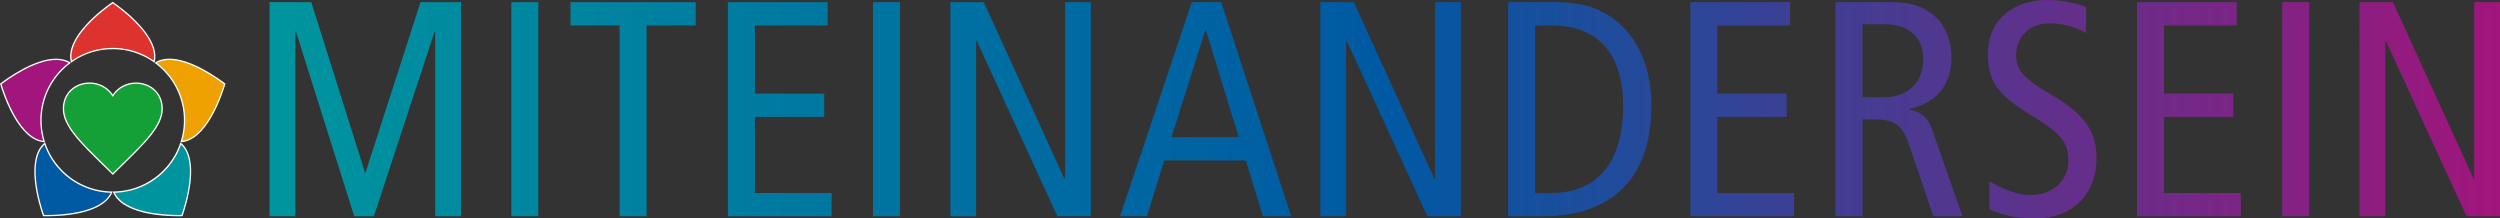 <?xml version="1.0" encoding="UTF-8"?><svg id="a" xmlns="http://www.w3.org/2000/svg" xmlns:xlink="http://www.w3.org/1999/xlink" viewBox="0 0 1874.16 163.76"><rect x="0" y="0" width="1874.16" height="163.76" fill="#333333" stroke="none"/><defs><style>.c{fill:url(#b);}.d{fill:#eea100;}.e{fill:#14a036;}.f{fill:#de322f;}.g{fill:#fff;}.h{fill:#a1157c;}.i{fill:#0059a3;}.j{fill:#00959e;}</style><linearGradient id="b" x1="202.08" y1="81.88" x2="1874.16" y2="81.88" gradientUnits="userSpaceOnUse"><stop offset="0" stop-color="#00959e"/><stop offset=".5" stop-color="#0059a3"/><stop offset="1" stop-color="#a1157c"/></linearGradient></defs><path class="c" d="M202.08,1.61h31.28l40.25,127.65h.46L315.24,1.61h30.36v160.54h-19.32V23.69h-.46l-45.54,138.46h-14.72L221.86,23.69h-.46v138.46h-19.32V1.61ZM383.32,1.61h20.24v160.54h-20.24V1.61ZM464.51,19.09h-36.8V1.61h93.84v17.48h-36.8v143.06h-20.24V19.09ZM545.69,1.61h74.75v17.48h-54.51v51.06h51.98v17.48h-51.98v57.04h57.5v17.48h-77.74V1.61ZM654.48,1.61h20.24v160.54h-20.24V1.61ZM712.44,1.61h25.07l60.49,132.48h.46V1.61h19.32v160.54h-25.07l-60.49-131.56h-.46v131.56h-19.32V1.61ZM915.53,1.61l52.44,160.54h-21.16l-12.88-41.86h-61.18l-12.88,41.86h-20.24L893.45,1.61h22.08ZM928.64,102.81l-24.61-80.04h-.46l-25.3,80.04h50.37ZM989.82,1.61h25.07l60.49,132.48h.46V1.61h19.32v160.54h-25.07l-60.49-131.56h-.46v131.56h-19.32V1.61ZM1130.58,1.61h34.96c21.39,0,33.58,5.06,42.78,11.5,14.26,9.89,29.67,30.13,29.67,66.24,0,46.46-22.08,82.8-82.34,82.8h-25.07V1.61ZM1150.82,144.67h12.19c35.42,0,53.82-24.15,53.82-65.32,0-33.58-14.26-60.26-53.82-60.26h-12.19v125.58ZM1267.2,1.61h74.75v17.48h-54.51v51.06h51.98v17.48h-51.98v57.04h57.5v17.48h-77.74V1.61ZM1375.99,1.61h41.17c17.02,0,26.45,4.14,33.81,11.04,8.28,7.82,11.96,18.86,11.96,30.59,0,17.02-8.05,33.35-31.74,38.41v.46c9.66,1.84,14.26,6.44,17.48,15.64l22.54,64.4h-21.85l-18.4-54.28c-4.6-13.34-10.35-18.4-25.53-18.4h-9.2v72.68h-20.24V1.61ZM1396.22,72.91h15.64c21.62,0,29.9-14.26,29.9-28.29,0-17.94-11.73-26.45-29.44-26.45h-16.1v54.74ZM1563.89,24.84c-7.59-4.6-17.48-7.36-27.37-7.36-15.18,0-25.07,10.35-25.07,23.92,0,10.35,4.14,16.79,27.14,30.13,24.84,14.26,33.12,28.29,33.12,46.69,0,25.53-15.87,45.54-46.69,45.54-12.88,0-25.07-2.76-33.58-6.9v-20.93c9.2,5.52,21.16,10.35,30.59,10.35,18.17,0,28.52-12.19,28.52-25.3,0-12.42-3.22-19.55-24.84-32.66-28.98-17.48-35.42-27.37-35.42-48.07,0-26.45,20.24-40.25,44.62-40.25,10.58,0,21.85,2.3,28.98,5.29v19.55ZM1602.07,1.61h74.75v17.48h-54.51v51.06h51.98v17.48h-51.98v57.04h57.5v17.48h-77.74V1.61ZM1710.86,1.61h20.24v160.54h-20.24V1.61ZM1768.82,1.61h25.07l60.49,132.48h.46V1.61h19.32v160.54h-25.07l-60.49-131.56h-.46v131.56h-19.32V1.61Z"/><path class="f" d="M115.54,46.22c-1.41-1-2.9-1.94-4.42-2.8l-.27-.16c-.5-.28-1.01-.56-1.52-.82l-.49-.25c-.5-.25-1-.5-1.51-.74l-.44-.2c-1.04-.48-2.1-.92-3.14-1.32l-.38-.15c-.39-.14-.78-.28-1.17-.41l-.14-.05c-.32-.11-.65-.22-.97-.33-.4-.13-.81-.25-1.22-.38-.38-.11-.77-.22-1.15-.33l-.2-.05c-.31-.08-.61-.17-.92-.24-.52-.13-1.05-.25-1.58-.36,0,0-.71-.16-.93-.2-.71-.14-1.42-.27-2.13-.38-.19-.03-.87-.12-.87-.12-.54-.08-1.08-.15-1.62-.21-.3-.03-.61-.06-.92-.09-.57-.05-1.14-.09-1.71-.13,0,0-.61-.04-.81-.05-.84-.04-1.68-.06-2.52-.06s-1.69.02-2.52.06c-.17,0-.35.02-.52.03l-.28.02c-.57.04-1.14.08-1.71.13-.3.03-.61.06-.92.09-.54.06-1.09.13-1.62.21,0,0-.68.09-.87.12-.71.11-1.43.24-2.13.38-.23.05-.46.1-.69.15l-.25.06c-.53.12-1.05.23-1.57.36-.31.08-.62.16-.94.25l-.19.05c-.39.11-.77.21-1.15.33-.41.12-.81.25-1.21.38-.33.11-.65.22-.98.33l-.12.04c-.4.14-.79.27-1.18.42l-.37.15c-1.05.4-2.11.85-3.15,1.32l-.44.2c-.51.24-1.01.49-1.51.74l-.49.25c-.51.27-1.02.54-1.52.82l-.27.16c-1.52.86-3,1.81-4.41,2.8C49.12,27.63,77.88,6.54,84.53,1.95c6.65,4.59,35.41,25.68,31.01,44.27Z"/><path class="g" d="M84.53,2.56c3.29,2.29,12.11,8.73,19.44,16.81,8.88,9.78,12.66,18.52,11.24,26.01-1.24-.85-2.52-1.65-3.83-2.4l-.11-.06-.17-.1c-.51-.29-1.02-.56-1.54-.83-.16-.09-.33-.17-.5-.25-.5-.26-1.01-.51-1.52-.75-.09-.04-.18-.08-.26-.12l-.18-.08c-1.06-.48-2.12-.93-3.17-1.33l-.15-.06c-.08-.03-.15-.06-.23-.09-.39-.14-.78-.28-1.17-.41l-.16-.06c-.32-.11-.64-.22-.97-.33-.41-.13-.82-.26-1.23-.38-.39-.11-.77-.22-1.16-.33l-.14-.04c-.33-.09-.66-.18-.99-.26-.53-.13-1.06-.25-1.59-.37l-.26-.06c-.23-.05-.45-.1-.68-.14-.7-.14-1.43-.27-2.15-.38-.2-.03-.41-.06-.62-.09l-.26-.04c-.54-.08-1.09-.15-1.64-.21-.31-.03-.62-.06-.92-.09-.57-.05-1.15-.1-1.72-.13l-.25-.02c-.19-.01-.37-.02-.56-.03-.93-.04-1.77-.06-2.55-.06s-1.61.02-2.55.06c-.19,0-.38.02-.57.03l-.25.02c-.58.04-1.15.08-1.72.13-.31.03-.62.06-.92.09-.55.06-1.1.13-1.64.21l-.27.04c-.2.03-.41.06-.61.09-.72.11-1.45.24-2.15.38-.23.05-.46.1-.69.15l-.25.06c-.53.12-1.06.24-1.59.37-.33.08-.66.17-.99.26l-.14.04c-.39.11-.78.22-1.16.33-.41.12-.82.25-1.23.38-.33.11-.65.22-.98.33l-.14.05c-.39.13-.78.27-1.17.41-.07.03-.15.06-.22.09l-.15.06c-1.05.4-2.12.85-3.18,1.34l-.17.08c-.09.04-.18.08-.26.12-.51.24-1.02.49-1.52.75-.17.08-.33.17-.49.25-.52.27-1.03.54-1.54.83l-.17.1-.11.06c-1.31.75-2.6,1.55-3.83,2.4-1.41-7.48,2.36-16.23,11.24-26.01,7.33-8.08,16.15-14.52,19.44-16.81M84.53,1.34c-6.64,4.54-36.74,26.5-31.31,45.7,0,0,0,0,0,0,1.59-1.16,3.25-2.22,4.96-3.2.09-.05.18-.1.27-.16.5-.28,1-.55,1.51-.81.16-.08.32-.17.48-.25.49-.25.99-.5,1.5-.73.14-.07.29-.13.43-.19,1.02-.47,2.06-.91,3.12-1.31.12-.05.24-.1.36-.14.43-.16.86-.31,1.29-.46.32-.11.64-.22.97-.33.4-.13.8-.25,1.2-.37.38-.11.76-.22,1.14-.32.37-.1.74-.2,1.11-.3.52-.13,1.04-.25,1.56-.36.31-.07.62-.14.93-.2.7-.14,1.4-.27,2.11-.38.29-.05.57-.08.86-.12.53-.08,1.07-.15,1.61-.2.3-.03.6-.06.91-.09.56-.05,1.13-.09,1.69-.13.27-.02.53-.04.8-.05.83-.04,1.66-.06,2.5-.06s1.67.02,2.5.06c.27.01.53.03.8.05.57.03,1.13.08,1.69.13.3.03.61.06.91.09.54.06,1.08.13,1.61.2.29.04.58.08.86.12.71.11,1.41.24,2.11.38.31.06.61.13.92.2.52.11,1.05.23,1.56.36.37.09.74.2,1.11.3.38.1.76.21,1.14.32.4.12.8.24,1.2.37.32.1.64.22.97.33.43.15.86.3,1.29.46.13.05.25.1.37.15,1.05.4,2.09.84,3.11,1.31.14.07.29.13.43.2.5.24,1,.48,1.49.73.16.08.32.16.49.25.51.26,1.01.53,1.51.81.09.05.18.1.27.16,1.72.98,3.37,2.04,4.96,3.2,5.42-19.21-24.68-41.16-31.31-45.7h0Z"/><path class="d" d="M135.95,106.15c.11-.34.21-.69.31-1.04l.13-.47c.15-.55.3-1.1.43-1.66l.13-.56c.23-.98.43-1.97.59-2.94,0,0,.11-.62.14-.78.04-.28.08-.56.12-.85l.04-.31c.06-.44.12-.89.17-1.34.04-.35.07-.7.1-1.05.05-.52.09-1.05.12-1.59,0,0,.04-.65.05-.86.04-.83.06-1.66.06-2.5s-.03-1.66-.06-2.49l-.02-.47c-.04-.79-.1-1.58-.18-2.36l-.05-.43c-.09-.82-.18-1.59-.3-2.35l-.02-.12c-.12-.78-.26-1.55-.41-2.32l-.11-.53c-.15-.73-.32-1.46-.5-2.17l-.15-.56c-.17-.65-.35-1.29-.55-1.93l-.13-.43c-.21-.66-.43-1.31-.66-1.96l-.24-.67c-.24-.64-.49-1.27-.75-1.9l-.31-.71c-.21-.49-.43-.97-.66-1.45-.14-.3-.29-.6-.43-.91-.24-.48-.48-.96-.73-1.43-.15-.28-.3-.56-.45-.84-.29-.53-.59-1.05-.9-1.57-.18-.3-.36-.59-.55-.89-.2-.32-.4-.64-.61-.95-.3-.46-.62-.92-.93-1.38-.2-.29-.4-.58-.61-.86-.24-.33-.48-.65-.72-.97-.17-.23-.35-.46-.54-.68-.46-.58-.87-1.08-1.28-1.57l-.47-.54c-.5-.57-1.02-1.14-1.54-1.69l-.37-.39c-.33-.34-.66-.67-1-1l-.12-.11c-.65-.63-1.33-1.26-2.03-1.87l-.35-.31c-.67-.57-1.35-1.13-2.04-1.67l-.22-.17c-.21-.16-.41-.32-.62-.47,2.83-1.73,6.32-2.63,10.3-2.63,16.3,0,36.81,14.94,41.44,18.48-2.3,7.74-13.47,41.65-32.53,43.21Z"/><path class="g" d="M127.04,44.96c15.83,0,35.75,14.3,40.86,18.17-1.16,3.84-4.55,14.2-9.97,23.67-6.58,11.52-13.75,17.83-21.3,18.78.03-.11.06-.22.1-.33l.13-.47c.15-.55.3-1.11.44-1.67.03-.12.06-.24.08-.36l.05-.21c.23-.98.43-1.98.6-2.96l.05-.29c.03-.17.06-.33.09-.5.05-.3.09-.59.13-.89l.04-.28c.06-.45.12-.9.17-1.35.04-.35.07-.71.11-1.06.05-.53.09-1.07.12-1.6l.02-.24c.01-.21.03-.42.04-.63.04-.92.06-1.75.06-2.52s-.02-1.56-.06-2.51v-.15s-.02-.32-.02-.32c-.04-.8-.1-1.6-.18-2.38l-.03-.32-.02-.15c-.09-.86-.19-1.62-.3-2.37v-.08c-.12-.71-.25-1.45-.43-2.34l-.02-.11c-.03-.14-.06-.28-.09-.43-.16-.75-.33-1.48-.51-2.19-.03-.13-.07-.26-.1-.39l-.05-.17c-.18-.7-.37-1.33-.55-1.95l-.05-.15-.09-.28c-.19-.6-.41-1.25-.67-1.99-.08-.22-.16-.45-.24-.67-.25-.66-.5-1.31-.75-1.91-.08-.19-.16-.37-.24-.55l-.07-.17c-.21-.49-.43-.98-.66-1.47-.14-.31-.29-.61-.44-.91-.24-.48-.48-.96-.74-1.44-.15-.28-.3-.57-.46-.85-.3-.53-.6-1.06-.91-1.58-.16-.27-.33-.53-.49-.8l-.06-.1c-.2-.32-.41-.64-.62-.96-.31-.47-.62-.93-.94-1.39-.2-.29-.41-.58-.62-.87-.24-.33-.48-.66-.73-.98-.16-.21-.33-.43-.5-.64l-.1-.12c-.42-.53-.83-1.03-1.24-1.51-.16-.18-.32-.37-.48-.55-.5-.57-1.02-1.14-1.56-1.7l-.12-.13-.26-.27c-.33-.34-.67-.68-1.01-1.01l-.07-.07-.04-.04c-.65-.63-1.34-1.27-2.05-1.89l-.36-.31c-.67-.58-1.36-1.15-2.06-1.69l-.09-.07-.13-.1s-.01,0-.02-.01c2.67-1.46,5.82-2.19,9.39-2.19M127.04,43.96c-4.06,0-7.88.9-11.17,3.1h0s0,0,0,0c.4.29.8.59,1.19.89.07.06.14.11.21.17.69.54,1.36,1.09,2.02,1.66.12.1.23.2.35.3.69.6,1.36,1.22,2.01,1.85.04.04.08.07.11.11.33.33.66.66.99.99.12.13.25.26.37.39.52.55,1.03,1.1,1.53,1.67.16.18.31.36.47.54.41.49.82.98,1.22,1.48.2.25.4.5.59.75.24.32.48.64.72.96.2.28.4.56.6.85.31.45.62.9.92,1.36.21.31.41.63.61.95.18.29.36.58.54.88.31.51.6,1.03.89,1.56.15.28.3.55.45.83.25.47.49.94.72,1.41.15.3.29.6.43.9.22.48.44.95.65,1.44.1.23.21.47.3.7.26.62.5,1.25.74,1.88.08.22.16.45.24.67.23.64.45,1.29.66,1.94.04.14.09.29.13.43.19.63.37,1.27.54,1.92.05.18.1.37.15.55.18.71.35,1.43.5,2.15.04.18.07.35.11.53.15.76.29,1.52.41,2.29,0,.04.01.08.02.12.11.76.21,1.52.29,2.29.02.16.03.31.05.47.08.77.14,1.55.18,2.34,0,.16.01.31.02.47.04.82.06,1.64.06,2.47s-.02,1.65-.06,2.47c-.01.29-.03.57-.05.86-.03.53-.07,1.05-.12,1.57-.03.35-.07.7-.1,1.04-.05.44-.11.88-.17,1.32-.05.38-.1.77-.16,1.15-.04.26-.09.52-.14.78-.17.98-.37,1.95-.59,2.91-.04.18-.08.37-.13.55-.13.55-.28,1.1-.43,1.64-.04.16-.09.31-.13.47-.17.58-.34,1.15-.52,1.72h0c19.97-.78,31.56-36.3,33.8-43.94,0,0,0,0,0,0-5.04-3.89-25.53-18.79-42.02-18.79h0Z"/><path class="j" d="M133.7,161.65c-5.57,0-16.42-.38-26.54-2.94-11.67-2.95-19.02-7.88-21.86-14.67.61,0,1.22-.03,1.82-.06l.71-.04c.62-.04,1.23-.08,1.84-.14l.8-.08c.61-.07,1.21-.14,1.81-.23l.7-.1c1.64-.26,3.26-.59,4.84-.99l.71-.19c.55-.15,1.1-.3,1.65-.47.28-.08.55-.17.83-.26.51-.17,1.03-.34,1.54-.52,0,0,.59-.21.79-.28.6-.22,1.2-.46,1.79-.71l.46-.18c.71-.3,1.42-.62,2.11-.96.19-.09.81-.41.81-.41.44-.22.87-.44,1.3-.67.31-.17.62-.33.92-.5.39-.22.77-.44,1.15-.66.31-.18.62-.37.93-.56.38-.24.76-.48,1.13-.73.39-.26.78-.52,1.17-.78.48-.33.96-.67,1.43-1.02.27-.2.54-.41.81-.62l.29-.23c.24-.19.48-.37.72-.57.34-.28.68-.56,1.01-.84.25-.21.49-.42.73-.63.35-.3.69-.61,1.03-.92l.59-.57c1.24-1.19,2.43-2.44,3.55-3.74l.39-.46c.35-.41.68-.83,1.02-1.25l.39-.5c.34-.43.67-.87,1-1.32l.25-.35c1.13-1.58,2.17-3.22,3.11-4.88l.1-.17c.3-.53.58-1.07.86-1.61l.19-.38c.27-.54.54-1.09.8-1.64l.11-.25c.75-1.64,1.43-3.34,2.01-5.04,14.51,12.43,3.62,46.45.93,54.08-.73.02-1.65.03-2.73.03Z"/><path class="g" d="M135.73,108.41c5.56,5.23,7.64,14.53,6.2,27.7-1.19,10.85-4.53,21.23-5.85,25.01-.76.02-1.55.02-2.38.02-9.48,0-40.3-1.23-47.63-16.63.35-.01.7-.02,1.08-.04.16,0,.32-.02.48-.03l.24-.02c.62-.04,1.24-.08,1.86-.14.27-.03.54-.05.81-.08.61-.07,1.22-.15,1.82-.23l.24-.03c.16-.02.31-.04.47-.07,1.64-.26,3.29-.6,4.89-1,.16-.04.31-.08.47-.13l.24-.07c.56-.15,1.12-.31,1.67-.47.28-.08.56-.17.84-.26.52-.17,1.04-.34,1.55-.53l.21-.07c.2-.07.4-.14.59-.21.58-.21,1.17-.45,1.81-.71l.19-.07c.09-.04.18-.07.27-.11.68-.29,1.38-.61,2.13-.97.19-.09.38-.19.57-.28l.25-.13c.44-.22.88-.44,1.31-.67.31-.17.62-.34.93-.51.39-.22.78-.44,1.16-.67l.08-.05c.29-.17.57-.34.86-.51.39-.24.76-.49,1.14-.73.4-.26.79-.52,1.18-.79.49-.34.97-.68,1.45-1.03.27-.2.53-.4.79-.6l.21-.16.09-.07c.25-.2.51-.39.76-.6.35-.28.69-.56,1.02-.85.25-.21.49-.42.74-.64.35-.31.69-.62,1.04-.93.14-.13.28-.27.42-.4l.17-.17c1.25-1.19,2.45-2.46,3.58-3.77l.14-.16c.09-.1.17-.2.26-.3.35-.41.69-.83,1.03-1.26.13-.17.26-.33.39-.5.34-.44.68-.88,1.01-1.33l.16-.22.1-.14c1.13-1.58,2.19-3.24,3.14-4.93l.04-.07.06-.1c.3-.54.59-1.08.87-1.63l.19-.38c.28-.55.55-1.1.8-1.66l.07-.15.05-.1c.66-1.44,1.25-2.9,1.77-4.37M135.26,106.69s0,0,0,.01c-.63,1.94-1.37,3.83-2.21,5.66-.04.08-.07.17-.11.25-.25.55-.52,1.09-.79,1.63-.06.13-.13.25-.19.37-.28.54-.56,1.07-.85,1.59-.03.06-.07.11-.1.17-.94,1.67-1.97,3.28-3.08,4.84-.08.12-.16.23-.25.35-.32.44-.65.88-.99,1.31-.13.17-.26.33-.39.49-.33.42-.67.83-1.01,1.23-.13.15-.26.3-.39.45-1.11,1.29-2.29,2.52-3.52,3.7-.2.19-.39.38-.59.56-.33.31-.67.61-1.02.91-.24.21-.48.42-.72.63-.33.28-.67.56-1.01.84-.27.22-.55.44-.83.65-.33.25-.65.51-.98.75-.47.35-.94.68-1.42,1.01-.38.26-.77.52-1.16.77-.37.24-.74.49-1.12.72-.3.19-.61.37-.92.55-.38.22-.76.44-1.14.65-.3.17-.61.34-.91.5-.42.23-.85.44-1.29.66-.27.13-.54.27-.81.4-.69.33-1.39.65-2.09.95-.15.06-.3.12-.45.18-.59.24-1.18.48-1.77.7-.26.1-.52.19-.78.28-.5.18-1.01.35-1.52.52-.27.09-.55.17-.82.26-.54.16-1.09.32-1.64.47-.23.06-.46.13-.7.19-1.57.4-3.17.73-4.8.98-.23.04-.46.07-.69.1-.59.09-1.19.16-1.79.23-.26.03-.53.06-.79.08-.6.06-1.21.1-1.82.14-.23.01-.47.03-.7.04-.84.04-1.68.07-2.53.07,6.25,16.92,37.28,18.6,49.12,18.6,1.27,0,2.32-.02,3.09-.04,2.68-7.52,14.17-43.04-1.52-55.41h0Z"/><path class="i" d="M35.36,161.65c-1.08,0-2.01-.01-2.73-.03-2.69-7.62-13.57-41.62.93-54.08.57,1.68,1.25,3.38,2,5.04l.11.25c.25.55.52,1.1.8,1.64l.19.38c.28.54.56,1.08.86,1.61l.06.11c.98,1.73,2.02,3.37,3.15,4.94l.25.35c.33.45.66.89,1,1.32l.39.5c.34.42.67.84,1.02,1.25l.39.45c1.12,1.3,2.32,2.56,3.56,3.74,0,0,.44.42.59.56.34.31.68.62,1.03.93.24.21.48.42.73.63.34.29.67.57,1.02.85.25.2.5.4.76.6l.24.19c.27.21.55.43.83.63.46.34.94.68,1.42,1.01.39.27.79.53,1.19.79.42.28.77.5,1.13.72.26.16.53.32.8.48l.13.08c.38.22.76.44,1.15.66.3.17.61.34.92.5.43.23.86.45,1.29.66,0,0,.62.31.82.41.7.33,1.4.65,2.11.96l.46.19c.59.24,1.18.48,1.78.7.2.07.79.28.79.28.51.18,1.02.35,1.53.52.28.09.55.18.83.26.55.17,1.1.32,1.65.47l.71.19c1.58.4,3.21.74,4.84.99l.7.1c.6.09,1.2.16,1.81.23l.8.08c.61.06,1.22.1,1.84.14l.71.04c.61.03,1.21.05,1.82.06-2.84,6.78-10.19,11.72-21.86,14.67-10.11,2.56-20.96,2.94-26.54,2.94h0Z"/><path class="g" d="M33.33,108.41c.52,1.47,1.12,2.94,1.78,4.37l.04.1.07.15c.26.56.53,1.11.8,1.66l.19.38c.28.55.57,1.09.87,1.62l.06.11.04.07c.95,1.69,2.01,3.34,3.14,4.93l.1.14.15.22c.33.45.67.9,1.01,1.34.13.17.26.34.39.5.34.42.68.84,1.03,1.26.08.1.17.2.25.29l.14.16c1.13,1.31,2.34,2.58,3.59,3.78l.17.16c.14.14.28.27.43.41.34.32.69.63,1.04.93.24.21.49.43.74.64.34.29.68.57,1.03.85.25.2.5.4.76.6l.08.06.2.16c.26.21.53.41.8.61.47.35.95.69,1.43,1.02.39.27.8.54,1.21.81.37.24.75.49,1.13.72.28.17.57.34.85.51l.09.05c.38.23.77.45,1.16.67.31.17.62.34.93.51.43.23.87.45,1.31.67l.25.13c.19.1.38.19.57.28.75.36,1.45.67,2.13.96.09.04.19.08.28.11l.19.08c.64.27,1.23.5,1.8.71.2.07.39.14.59.21l.21.07c.51.18,1.03.36,1.55.53.28.09.56.18.84.26.55.17,1.11.32,1.67.47l.24.07c.16.04.31.09.47.13,1.6.41,3.24.74,4.89,1,.16.02.31.05.47.07l.24.03c.6.09,1.21.17,1.82.23.27.03.54.06.81.08.62.06,1.23.1,1.86.14l.24.02c.16.01.32.02.48.03.37.02.73.03,1.08.04-7.33,15.4-38.14,16.63-47.63,16.63-.82,0-1.62,0-2.38-.02-1.32-3.79-4.66-14.17-5.85-25.01-1.44-13.18.65-22.49,6.2-27.7M33.8,106.69h0c-15.7,12.37-4.2,47.89-1.52,55.41.77.02,1.82.04,3.09.04,11.84,0,42.88-1.68,49.12-18.6-.85,0-1.69-.03-2.53-.07-.23-.01-.47-.03-.7-.04-.61-.04-1.22-.08-1.82-.14-.27-.03-.53-.05-.79-.08-.6-.07-1.2-.14-1.79-.23-.23-.03-.46-.06-.69-.1-1.62-.26-3.22-.58-4.8-.98-.23-.06-.47-.13-.7-.19-.55-.15-1.09-.3-1.63-.47-.27-.08-.55-.17-.82-.26-.51-.16-1.02-.34-1.52-.52-.26-.09-.53-.18-.79-.28-.59-.22-1.18-.46-1.77-.7-.15-.06-.31-.12-.46-.18-.71-.3-1.4-.62-2.09-.95-.27-.13-.54-.27-.81-.4-.43-.21-.86-.43-1.28-.66-.31-.16-.61-.33-.91-.5-.38-.21-.76-.43-1.14-.65-.31-.18-.62-.36-.92-.55-.38-.23-.75-.47-1.12-.72-.39-.26-.79-.52-1.18-.79-.47-.33-.94-.66-1.41-1-.33-.25-.66-.5-.98-.76-.28-.21-.55-.43-.82-.65-.34-.27-.67-.56-1.01-.84-.24-.21-.48-.41-.72-.63-.34-.3-.68-.61-1.02-.92-.2-.18-.39-.37-.58-.55-1.23-1.18-2.41-2.42-3.53-3.71-.13-.15-.26-.3-.39-.45-.34-.41-.68-.82-1.01-1.24-.13-.16-.26-.33-.39-.49-.34-.43-.67-.87-.99-1.31-.08-.11-.16-.23-.25-.35-1.11-1.55-2.14-3.17-3.09-4.84-.03-.06-.07-.11-.1-.17-.29-.53-.58-1.06-.85-1.6-.06-.12-.13-.25-.19-.37-.27-.54-.54-1.08-.79-1.63-.04-.08-.07-.16-.11-.25-.84-1.84-1.58-3.72-2.21-5.66,0,0,0,0,0-.01h0Z"/><path class="h" d="M33.11,106.15C14.05,104.59,2.88,70.67.58,62.94c4.49-3.44,25.09-18.48,41.44-18.48,3.95,0,7.41.89,10.29,2.63-.21.15-.76.58-.76.58-.76.59-1.44,1.15-2.11,1.73l-.35.3c-.71.62-1.4,1.25-2.04,1.88l-.1.1c-.34.33-.67.67-1,1l-.38.39c-.53.55-1.04,1.11-1.54,1.69-.16.18-.31.36-.47.54-.42.49-.83.99-1.23,1.5,0,0-.44.56-.59.75-.25.32-.49.65-.72.97-.21.28-.41.57-.61.86-.32.46-.63.92-.94,1.38-.21.32-.41.63-.61.95-.22.35-.38.61-.54.88-.31.52-.61,1.04-.9,1.57-.15.28-.31.56-.46.84-.25.47-.49.95-.73,1.43-.15.3-.29.6-.43.9-.23.48-.44.96-.66,1.45l-.31.71c-.26.63-.51,1.26-.75,1.9l-.24.67c-.23.65-.46,1.3-.66,1.96l-.13.43c-.2.64-.38,1.29-.55,1.94l-.15.56c-.18.72-.35,1.44-.5,2.17l-.11.53c-.15.77-.29,1.54-.41,2.31l-.02.12c-.12.76-.21,1.53-.29,2.31l-.05.48c-.08.78-.14,1.56-.18,2.36l-.02.47c-.04.83-.06,1.65-.06,2.49s.02,1.67.06,2.5c0,.21.02.42.04.62v.24c.05.53.09,1.06.14,1.59.03.35.07.7.1,1.05.05.45.11.9.17,1.34l.03.24c.04.3.08.61.13.91.03.17.15.81.15.81.17.97.37,1.95.59,2.91l.13.56c.14.56.28,1.11.43,1.66l.13.47c.1.35.2.69.31,1.04Z"/><path class="g" d="M42.02,44.96c3.58,0,6.73.74,9.39,2.19h-.02s-.13.11-.13.11l-.09.07c-.7.54-1.39,1.11-2.06,1.69l-.36.31c-.71.62-1.41,1.26-2.06,1.9l-.04.04-.07.06c-.34.33-.68.67-1.01,1.01-.09.09-.17.18-.26.27l-.12.13c-.53.56-1.06,1.13-1.56,1.7-.16.18-.32.36-.47.55-.41.48-.82.98-1.24,1.51l-.1.13c-.17.21-.33.42-.49.63-.25.32-.49.65-.73.98-.21.29-.41.57-.61.86-.32.46-.64.92-.94,1.39-.21.32-.41.64-.62.96l-.07.11c-.16.26-.32.52-.48.78-.31.52-.62,1.05-.91,1.59-.16.28-.31.57-.46.85-.25.48-.5.96-.74,1.44-.15.3-.29.61-.44.91-.23.48-.45.97-.66,1.46l-.07.17c-.08.18-.16.36-.23.55-.25.61-.51,1.25-.75,1.91-.08.22-.16.44-.25.68-.26.73-.48,1.37-.67,1.98l-.08.28-.05.16c-.19.62-.37,1.26-.55,1.95l-.04.17c-.04.13-.07.26-.1.4-.18.71-.35,1.45-.51,2.19l-.08.4-.03.14c-.18.88-.31,1.62-.42,2.34l-.02.12c-.11.71-.2,1.47-.3,2.33l-.02.16-.03.32c-.08.78-.14,1.58-.18,2.38l-.02.32v.15c-.05.95-.07,1.75-.07,2.51s.02,1.59.06,2.52c0,.21.02.41.04.62l.02.25c.03.54.07,1.07.12,1.6.03.35.07.71.11,1.06.05.45.11.9.17,1.35l.04.28c.04.3.08.6.13.89.03.17.06.35.09.52l.05.29c.17.98.37,1.97.6,2.94l.05.2c.03.12.06.24.08.37.14.56.28,1.12.44,1.67l.14.48c.03.11.06.21.09.32-7.57-.97-14.72-7.28-21.29-18.77-5.41-9.48-8.81-19.84-9.97-23.67,5.09-3.86,25.02-18.17,40.86-18.17M42.02,43.96C25.53,43.96,5.04,58.86,0,62.75c0,0,0,0,0,0,2.24,7.64,13.83,43.16,33.8,43.94-.18-.57-.36-1.14-.52-1.72-.05-.16-.09-.31-.13-.47-.15-.54-.3-1.09-.43-1.64-.05-.19-.09-.37-.13-.56-.22-.95-.42-1.91-.59-2.88-.05-.27-.1-.53-.14-.8-.06-.38-.11-.76-.16-1.14-.06-.44-.12-.88-.17-1.33-.04-.35-.07-.69-.1-1.04-.05-.52-.09-1.05-.12-1.57-.02-.28-.04-.57-.05-.85-.04-.82-.06-1.64-.06-2.48s.03-1.65.06-2.47c0-.16.01-.31.02-.47.04-.78.1-1.56.18-2.34.02-.16.03-.31.05-.47.08-.77.18-1.53.29-2.29,0-.04.01-.08.02-.12.12-.77.26-1.53.41-2.29.04-.18.07-.35.11-.53.15-.72.32-1.44.5-2.15.05-.18.1-.37.15-.55.17-.64.35-1.28.54-1.92.04-.14.09-.29.13-.43.21-.65.43-1.3.66-1.94.08-.22.16-.45.24-.67.24-.63.48-1.26.74-1.88.1-.24.2-.47.3-.71.21-.48.43-.96.65-1.44.14-.3.28-.6.43-.9.23-.48.48-.95.72-1.41.15-.28.3-.56.45-.83.29-.52.59-1.04.89-1.56.18-.29.36-.58.54-.87.2-.32.4-.63.61-.94.3-.46.61-.92.93-1.37.2-.28.4-.57.6-.85.24-.32.47-.65.72-.96.19-.25.39-.5.58-.74.4-.5.8-1,1.22-1.49.15-.18.31-.36.47-.54.5-.57,1.01-1.12,1.53-1.67.12-.13.25-.26.37-.39.33-.34.66-.67.99-.99.03-.03.07-.07.1-.1.66-.64,1.33-1.26,2.02-1.86.12-.1.23-.2.35-.3.66-.57,1.34-1.12,2.03-1.66.07-.06.14-.11.21-.17.39-.3.79-.6,1.19-.89h0c-3.29-2.2-7.11-3.1-11.17-3.1h0Z"/><path class="e" d="M84.22,130.1c-2.48-2.46-4.93-4.85-7.3-7.17-16.41-16.03-29.37-28.7-29.37-41.29s9.87-19.34,19.61-19.34c7.19,0,13.63,3.51,17.4,9.42,3.76-5.9,10.21-9.39,17.42-9.39,9.74,0,19.59,6.63,19.59,19.31s-12.97,25.27-29.38,41.31c-2.37,2.31-4.8,4.69-7.28,7.15l-.35.35-.35-.35Z"/><path class="g" d="M67.17,62.79c6.68,0,13.49,3.17,17.4,9.88,3.89-6.68,10.72-9.85,17.42-9.85,9.67,0,19.09,6.61,19.09,18.81,0,14.18-16.95,28.69-36.52,48.11-19.56-19.42-36.52-33.92-36.52-48.11,0-12.19,9.43-18.84,19.11-18.84M67.17,61.79h0c-5.25,0-10.17,1.81-13.85,5.11-4.09,3.66-6.26,8.75-6.26,14.74,0,12.8,13.03,25.53,29.52,41.65,2.36,2.31,4.81,4.7,7.29,7.16l.7.7.7-.7c2.48-2.46,4.92-4.84,7.28-7.15,16.5-16.12,29.53-28.86,29.53-41.66,0-5.99-2.16-11.08-6.25-14.73-3.68-3.28-8.59-5.08-13.84-5.08-7.12,0-13.52,3.33-17.42,8.99-3.91-5.68-10.3-9.02-17.4-9.02h0Z"/></svg>
